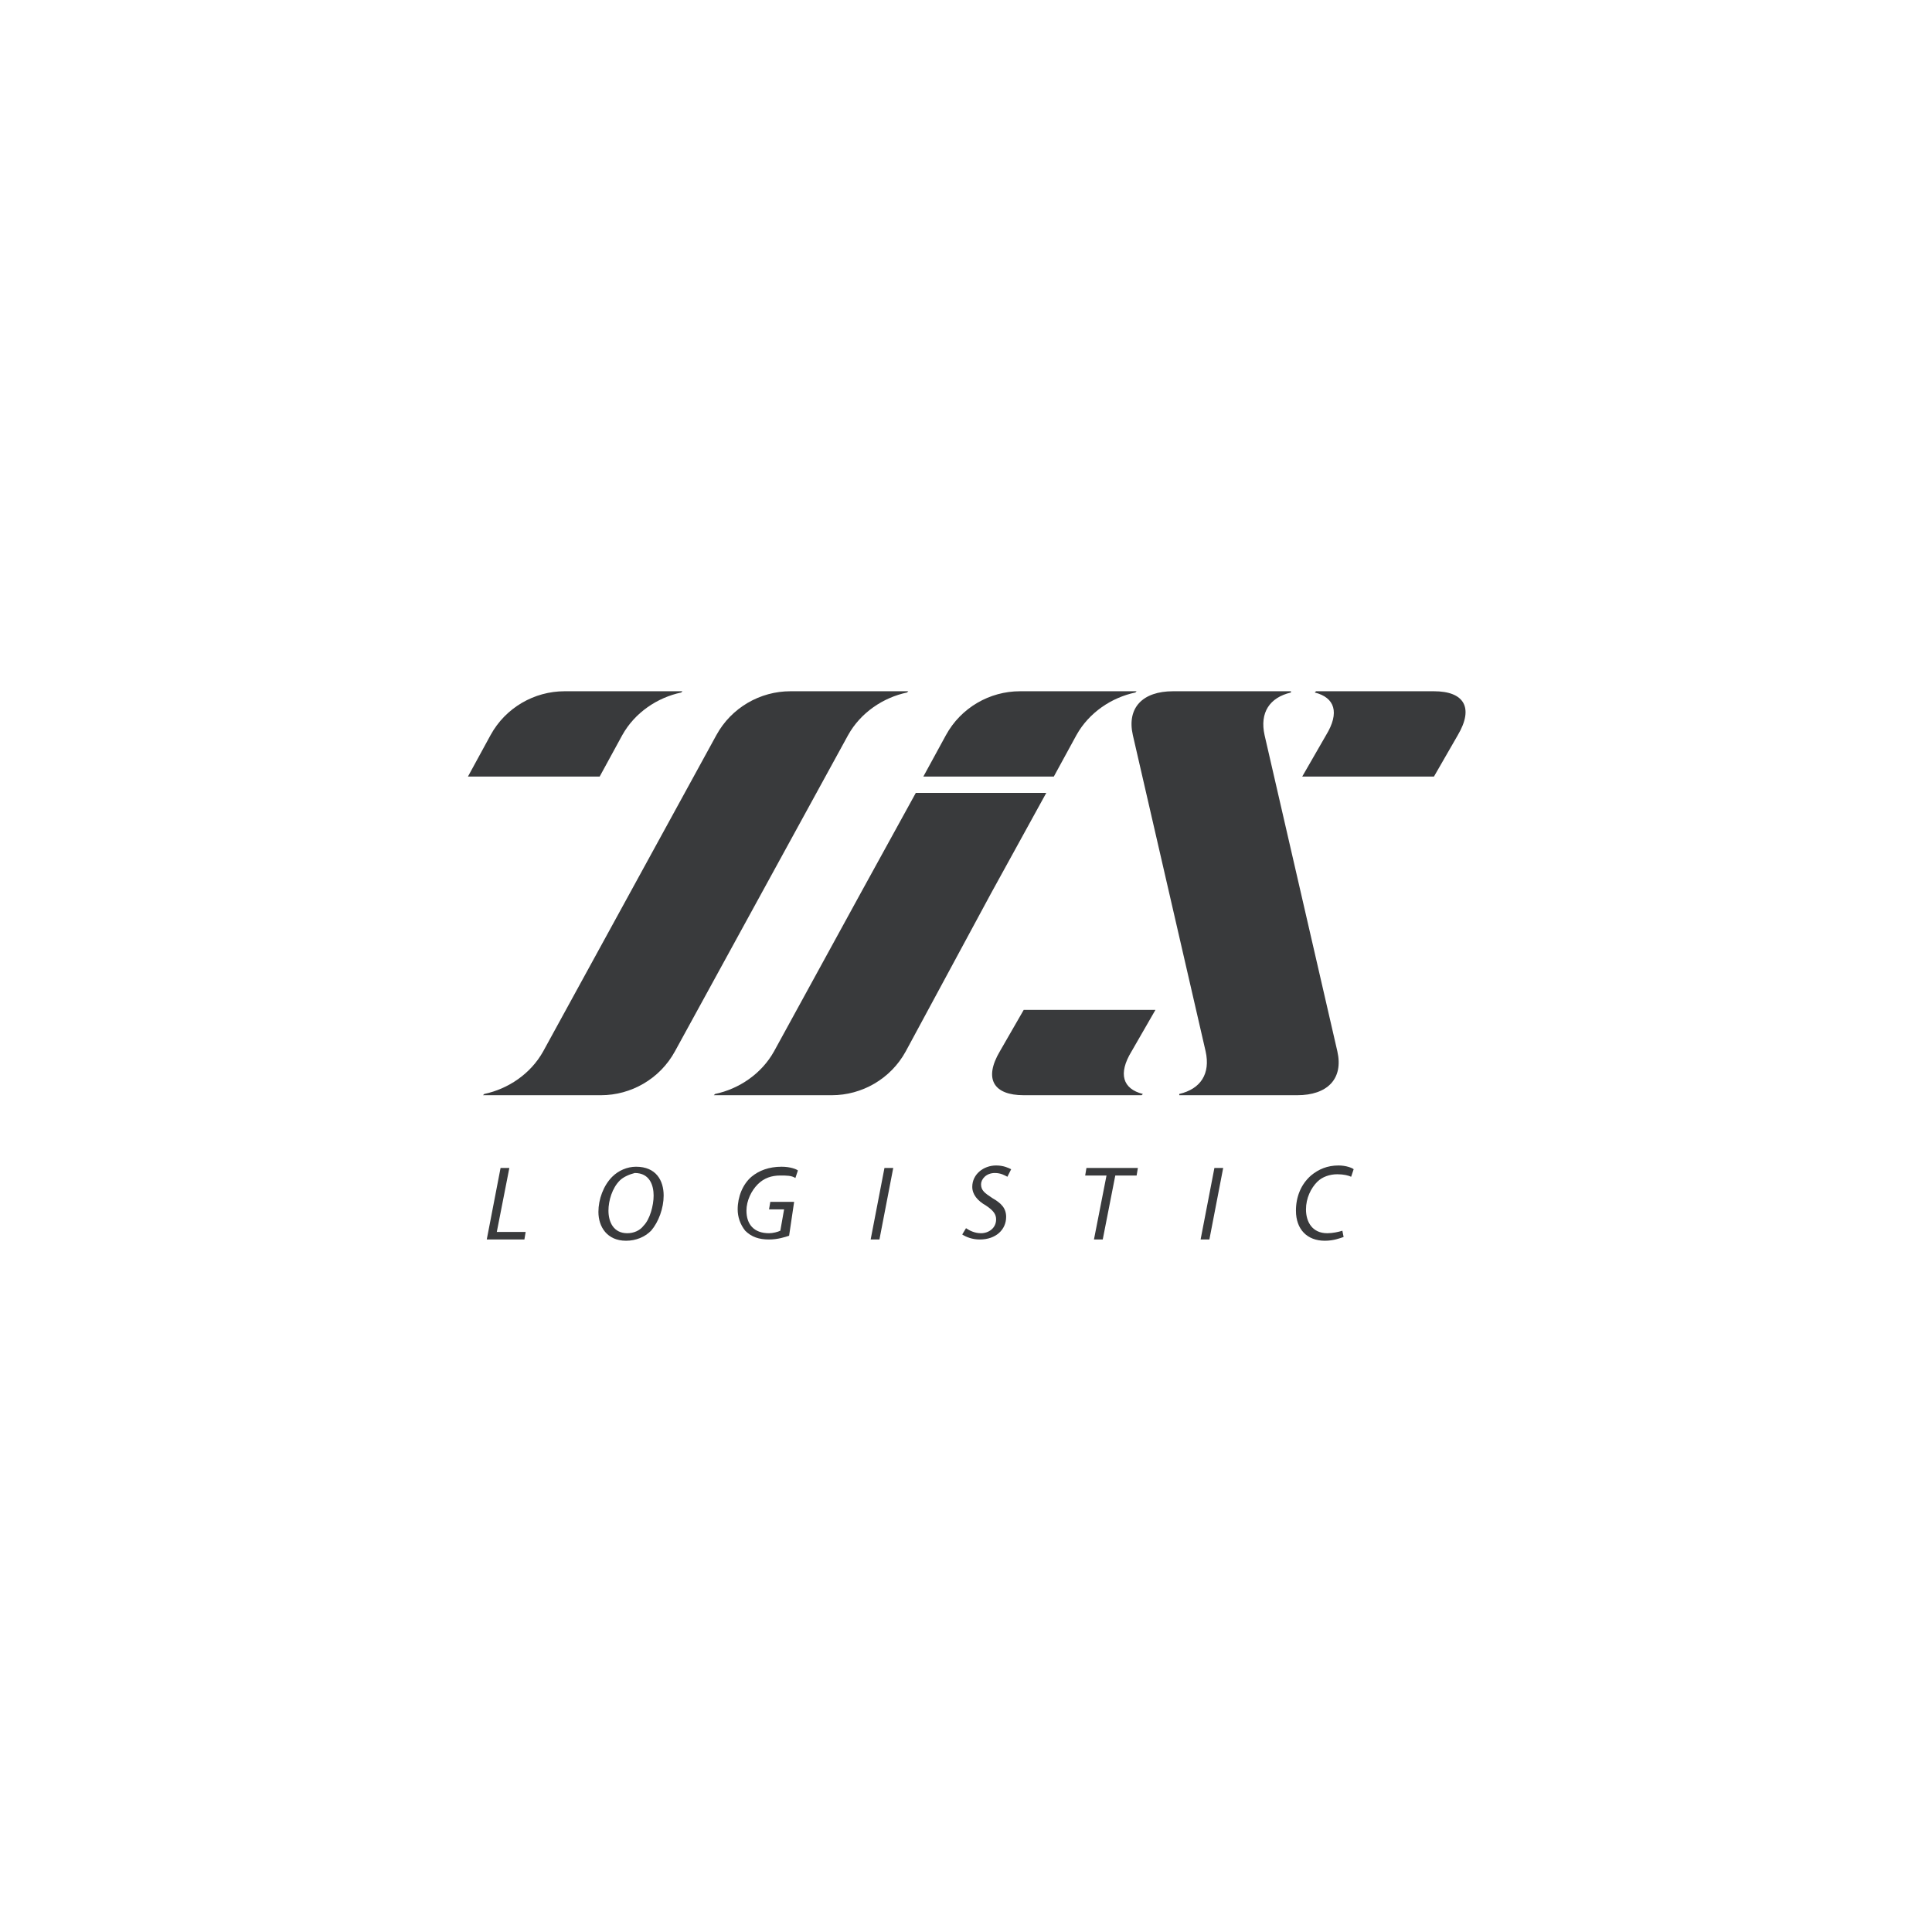 <?xml version="1.0" encoding="UTF-8"?> <!-- Generator: Adobe Illustrator 23.1.0, SVG Export Plug-In . SVG Version: 6.00 Build 0) --> <svg xmlns="http://www.w3.org/2000/svg" xmlns:xlink="http://www.w3.org/1999/xlink" id="Layer_1" x="0px" y="0px" viewBox="0 0 154 154" style="enable-background:new 0 0 154 154;" xml:space="preserve"> <style type="text/css"> .st0{fill:#393A3C;} </style> <g> <g> <path class="st0" d="M63,55.1c-2.4,0-4.7,1.3-5.9,3.5l-6.9,12.6l-6.9,12.6c-1,1.8-2.8,3-4.7,3.4l-0.1,0.1h9.4 c2.4,0,4.7-1.3,5.9-3.5l6.9-12.6l6.9-12.6c1-1.8,2.8-3,4.7-3.4l0.1-0.1H63z"></path> <path class="st0" d="M93.5,55.1c-2.4,0-3.7,1.3-3.2,3.5l2.9,12.6l2.9,12.6c0.4,1.8-0.4,3-2.1,3.4l0,0.1h9.4c2.4,0,3.7-1.3,3.2-3.5 l-2.9-12.6l-2.9-12.6c-0.4-1.8,0.4-3,2.1-3.4l0-0.1H93.5z"></path> <path class="st0" d="M47.8,61.9l1.8-3.3c1-1.8,2.8-3,4.7-3.4l0.1-0.1H45c-2.4,0-4.7,1.3-5.9,3.5l-1.8,3.3H47.8z"></path> <path class="st0" d="M103.8,61.9l1.9-3.3c1.1-1.8,0.7-3-0.9-3.4l0.1-0.1h9.4c2.4,0,3.2,1.3,1.9,3.5l-1.9,3.3H103.8z"></path> <path class="st0" d="M92.1,80.5l-1.9,3.3c-1.1,1.8-0.7,3,0.9,3.4l-0.1,0.1h-9.4c-2.4,0-3.2-1.3-1.9-3.5l1.9-3.3H92.1z"></path> <g> <path class="st0" d="M73,63.2l-4.4,8l-6.9,12.6c-1,1.8-2.8,3-4.7,3.4l-0.1,0.1h9.4c2.4,0,4.7-1.3,5.9-3.5L79,71.2l4.4-8H73z"></path> <path class="st0" d="M81.3,55.1c-2.4,0-4.7,1.3-5.9,3.5l-1.8,3.3h10.4l1.8-3.3c1-1.8,2.8-3,4.7-3.4l0.1-0.1H81.3z"></path> </g> </g> <g> <path class="st0" d="M39.9,93.1h0.7l-1,5.1h2.3l-0.1,0.6h-3L39.9,93.1z"></path> <path class="st0" d="M52.9,95.3c0,1-0.4,2.1-1,2.8c-0.5,0.5-1.2,0.8-2,0.8c-1.5,0-2.2-1.1-2.2-2.3c0-1,0.4-2.1,1.1-2.8 c0.5-0.5,1.2-0.8,1.9-0.8C52.3,93,52.9,94.1,52.9,95.3z M49.4,94.1c-0.6,0.6-0.9,1.6-0.9,2.4c0,0.9,0.4,1.8,1.5,1.8 c0.5,0,1-0.2,1.3-0.6c0.5-0.5,0.8-1.6,0.8-2.4c0-0.8-0.3-1.8-1.5-1.8C50.2,93.6,49.7,93.8,49.4,94.1z"></path> <path class="st0" d="M62.9,98.5c-0.3,0.1-0.9,0.3-1.6,0.3c-0.8,0-1.4-0.2-1.9-0.7c-0.4-0.5-0.6-1.1-0.6-1.7c0-1,0.4-2,1.1-2.6 c0.6-0.5,1.4-0.8,2.4-0.8c0.7,0,1.2,0.2,1.3,0.3l-0.2,0.6c-0.3-0.2-0.7-0.2-1.2-0.2c-0.7,0-1.3,0.2-1.8,0.7 c-0.5,0.5-0.9,1.3-0.9,2.1c0,1.1,0.6,1.8,1.8,1.8c0.3,0,0.7-0.1,0.9-0.2l0.3-1.7h-1.2l0.1-0.6h1.9L62.9,98.5z"></path> <path class="st0" d="M71.2,93.1l-1.1,5.7h-0.7l1.1-5.7H71.2z"></path> <path class="st0" d="M77,97.9c0.3,0.2,0.7,0.4,1.2,0.4c0.6,0,1.2-0.4,1.2-1.1c0-0.4-0.2-0.7-0.8-1.1c-0.7-0.4-1.1-0.9-1.1-1.5 c0-1,0.9-1.7,1.9-1.7c0.6,0,1,0.2,1.2,0.3l-0.3,0.6c-0.2-0.1-0.5-0.3-1-0.3c-0.7,0-1.1,0.5-1.1,0.9c0,0.5,0.3,0.7,0.9,1.1 c0.7,0.4,1.1,0.8,1.1,1.5c0,1-0.8,1.8-2.1,1.8c-0.6,0-1.1-0.2-1.4-0.4L77,97.9z"></path> <path class="st0" d="M88.2,93.7h-1.7l0.1-0.6h4.1l-0.1,0.6h-1.7l-1,5.1h-0.7L88.2,93.7z"></path> <path class="st0" d="M97.5,93.1l-1.1,5.7h-0.7l1.1-5.7H97.5z"></path> <path class="st0" d="M107.1,98.6c-0.3,0.1-0.8,0.3-1.5,0.3c-1.4,0-2.3-0.9-2.3-2.4c0-1.1,0.4-2.1,1.2-2.8c0.6-0.5,1.3-0.8,2.2-0.8 c0.6,0,1.1,0.2,1.2,0.3l-0.2,0.6c-0.2-0.1-0.6-0.2-1.1-0.2c-0.6,0-1.2,0.2-1.6,0.6c-0.5,0.5-0.9,1.3-0.9,2.2c0,1,0.5,1.9,1.7,1.9 c0.4,0,0.9-0.1,1.2-0.2L107.1,98.6z"></path> </g> </g> </svg> 